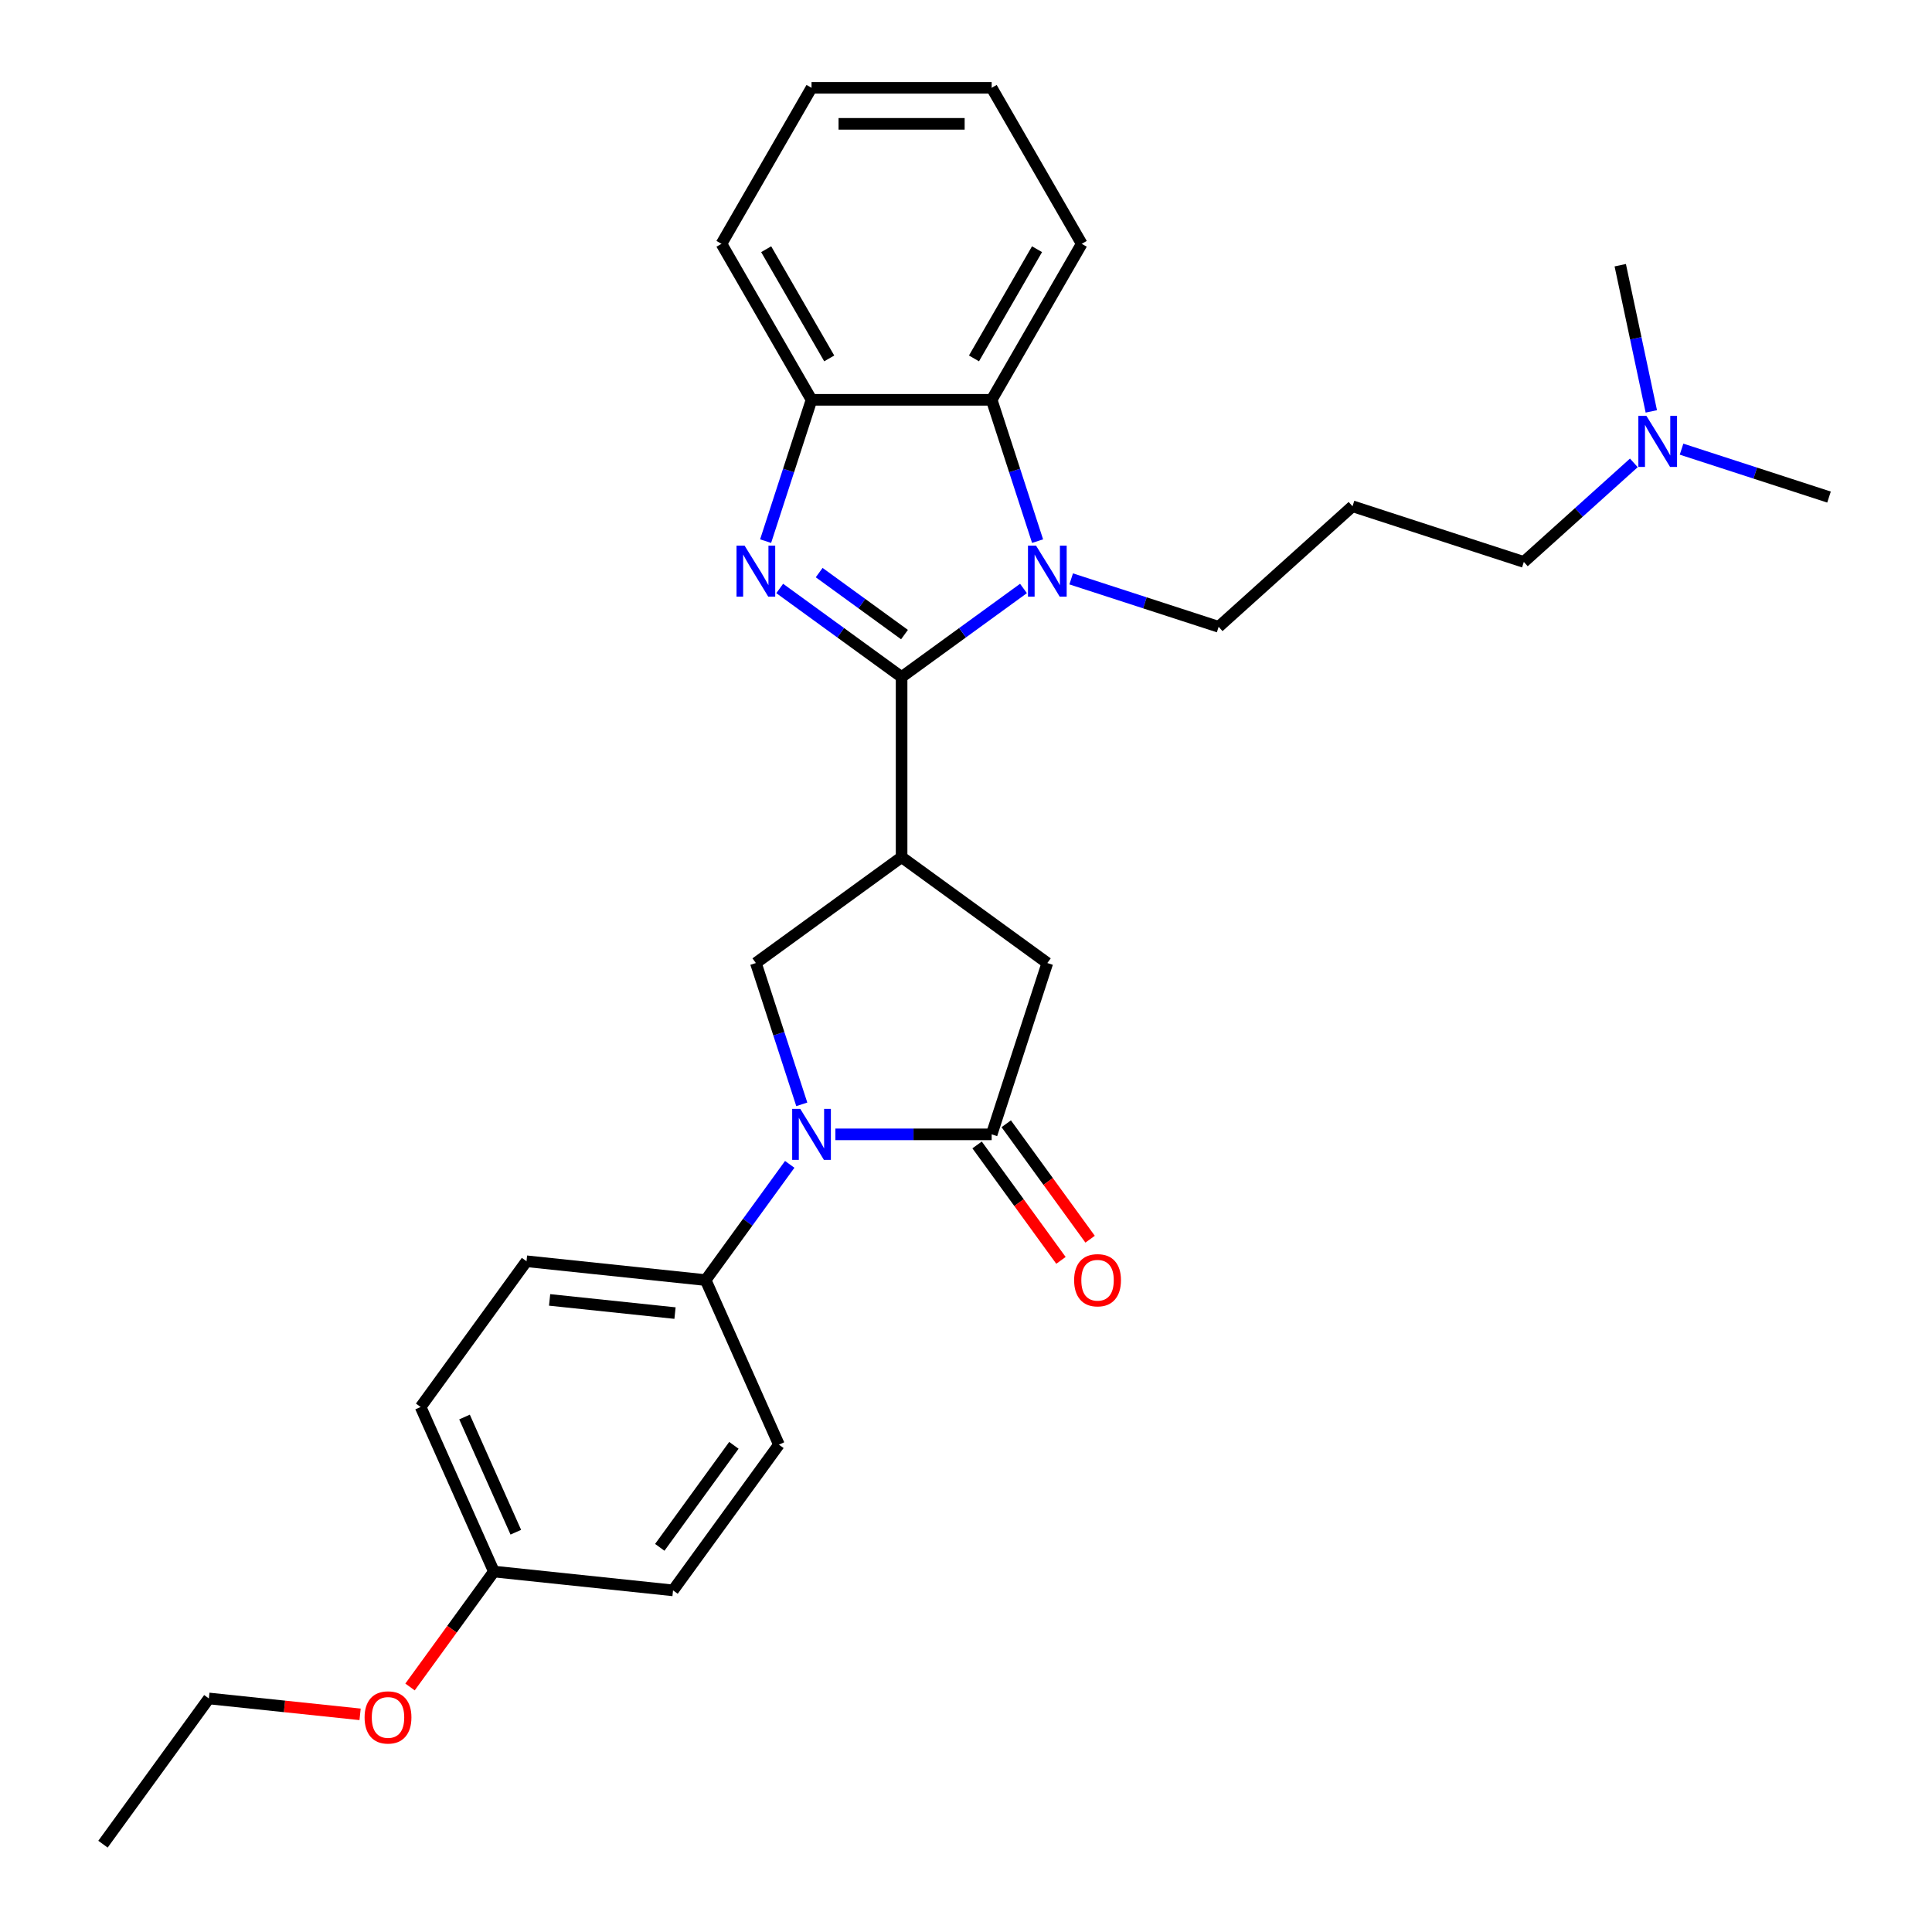 <?xml version='1.0' encoding='iso-8859-1'?>
<svg version='1.1' baseProfile='full'
              xmlns='http://www.w3.org/2000/svg'
                      xmlns:rdkit='http://www.rdkit.org/xml'
                      xmlns:xlink='http://www.w3.org/1999/xlink'
                  xml:space='preserve'
width='1000px' height='1000px' viewBox='0 0 1000 1000'>
<!-- END OF HEADER -->
<rect style='opacity:1.0;fill:#FFFFFF;stroke:none' width='1000' height='1000' x='0' y='0'> </rect>
<path class='bond-0' d='M 466.666,350.424 L 435.123,327.506' style='fill:none;fill-rule:evenodd;stroke:#000000;stroke-width:6px;stroke-linecap:butt;stroke-linejoin:miter;stroke-opacity:1' />
<path class='bond-0' d='M 435.123,327.506 L 403.58,304.589' style='fill:none;fill-rule:evenodd;stroke:#0000FF;stroke-width:6px;stroke-linecap:butt;stroke-linejoin:miter;stroke-opacity:1' />
<path class='bond-0' d='M 468.164,328.462 L 446.084,312.42' style='fill:none;fill-rule:evenodd;stroke:#000000;stroke-width:6px;stroke-linecap:butt;stroke-linejoin:miter;stroke-opacity:1' />
<path class='bond-0' d='M 446.084,312.42 L 424.004,296.378' style='fill:none;fill-rule:evenodd;stroke:#0000FF;stroke-width:6px;stroke-linecap:butt;stroke-linejoin:miter;stroke-opacity:1' />
<path class='bond-1' d='M 466.666,350.424 L 498.209,327.506' style='fill:none;fill-rule:evenodd;stroke:#000000;stroke-width:6px;stroke-linecap:butt;stroke-linejoin:miter;stroke-opacity:1' />
<path class='bond-1' d='M 498.209,327.506 L 529.752,304.589' style='fill:none;fill-rule:evenodd;stroke:#0000FF;stroke-width:6px;stroke-linecap:butt;stroke-linejoin:miter;stroke-opacity:1' />
<path class='bond-2' d='M 466.666,350.424 L 466.666,443.661' style='fill:none;fill-rule:evenodd;stroke:#000000;stroke-width:6px;stroke-linecap:butt;stroke-linejoin:miter;stroke-opacity:1' />
<path class='bond-7' d='M 396.283,280.087 L 408.165,243.517' style='fill:none;fill-rule:evenodd;stroke:#0000FF;stroke-width:6px;stroke-linecap:butt;stroke-linejoin:miter;stroke-opacity:1' />
<path class='bond-7' d='M 408.165,243.517 L 420.048,206.946' style='fill:none;fill-rule:evenodd;stroke:#000000;stroke-width:6px;stroke-linecap:butt;stroke-linejoin:miter;stroke-opacity:1' />
<path class='bond-6' d='M 537.05,280.087 L 525.167,243.517' style='fill:none;fill-rule:evenodd;stroke:#0000FF;stroke-width:6px;stroke-linecap:butt;stroke-linejoin:miter;stroke-opacity:1' />
<path class='bond-6' d='M 525.167,243.517 L 513.285,206.946' style='fill:none;fill-rule:evenodd;stroke:#000000;stroke-width:6px;stroke-linecap:butt;stroke-linejoin:miter;stroke-opacity:1' />
<path class='bond-11' d='M 554.442,299.631 L 592.606,312.032' style='fill:none;fill-rule:evenodd;stroke:#0000FF;stroke-width:6px;stroke-linecap:butt;stroke-linejoin:miter;stroke-opacity:1' />
<path class='bond-11' d='M 592.606,312.032 L 630.771,324.432' style='fill:none;fill-rule:evenodd;stroke:#000000;stroke-width:6px;stroke-linecap:butt;stroke-linejoin:miter;stroke-opacity:1' />
<path class='bond-5' d='M 466.666,443.661 L 391.236,498.465' style='fill:none;fill-rule:evenodd;stroke:#000000;stroke-width:6px;stroke-linecap:butt;stroke-linejoin:miter;stroke-opacity:1' />
<path class='bond-8' d='M 466.666,443.661 L 542.097,498.465' style='fill:none;fill-rule:evenodd;stroke:#000000;stroke-width:6px;stroke-linecap:butt;stroke-linejoin:miter;stroke-opacity:1' />
<path class='bond-3' d='M 415.001,571.605 L 403.118,535.035' style='fill:none;fill-rule:evenodd;stroke:#0000FF;stroke-width:6px;stroke-linecap:butt;stroke-linejoin:miter;stroke-opacity:1' />
<path class='bond-3' d='M 403.118,535.035 L 391.236,498.465' style='fill:none;fill-rule:evenodd;stroke:#000000;stroke-width:6px;stroke-linecap:butt;stroke-linejoin:miter;stroke-opacity:1' />
<path class='bond-9' d='M 408.762,602.672 L 387.003,632.621' style='fill:none;fill-rule:evenodd;stroke:#0000FF;stroke-width:6px;stroke-linecap:butt;stroke-linejoin:miter;stroke-opacity:1' />
<path class='bond-9' d='M 387.003,632.621 L 365.244,662.569' style='fill:none;fill-rule:evenodd;stroke:#000000;stroke-width:6px;stroke-linecap:butt;stroke-linejoin:miter;stroke-opacity:1' />
<path class='bond-30' d='M 432.392,587.139 L 472.839,587.139' style='fill:none;fill-rule:evenodd;stroke:#0000FF;stroke-width:6px;stroke-linecap:butt;stroke-linejoin:miter;stroke-opacity:1' />
<path class='bond-30' d='M 472.839,587.139 L 513.285,587.139' style='fill:none;fill-rule:evenodd;stroke:#000000;stroke-width:6px;stroke-linecap:butt;stroke-linejoin:miter;stroke-opacity:1' />
<path class='bond-4' d='M 513.285,587.139 L 542.097,498.465' style='fill:none;fill-rule:evenodd;stroke:#000000;stroke-width:6px;stroke-linecap:butt;stroke-linejoin:miter;stroke-opacity:1' />
<path class='bond-10' d='M 505.742,592.619 L 527.447,622.493' style='fill:none;fill-rule:evenodd;stroke:#000000;stroke-width:6px;stroke-linecap:butt;stroke-linejoin:miter;stroke-opacity:1' />
<path class='bond-10' d='M 527.447,622.493 L 549.151,652.367' style='fill:none;fill-rule:evenodd;stroke:#FF0000;stroke-width:6px;stroke-linecap:butt;stroke-linejoin:miter;stroke-opacity:1' />
<path class='bond-10' d='M 520.828,581.658 L 542.533,611.532' style='fill:none;fill-rule:evenodd;stroke:#000000;stroke-width:6px;stroke-linecap:butt;stroke-linejoin:miter;stroke-opacity:1' />
<path class='bond-10' d='M 542.533,611.532 L 564.238,641.406' style='fill:none;fill-rule:evenodd;stroke:#FF0000;stroke-width:6px;stroke-linecap:butt;stroke-linejoin:miter;stroke-opacity:1' />
<path class='bond-19' d='M 513.285,206.946 L 559.904,126.2' style='fill:none;fill-rule:evenodd;stroke:#000000;stroke-width:6px;stroke-linecap:butt;stroke-linejoin:miter;stroke-opacity:1' />
<path class='bond-19' d='M 504.129,185.511 L 536.762,128.989' style='fill:none;fill-rule:evenodd;stroke:#000000;stroke-width:6px;stroke-linecap:butt;stroke-linejoin:miter;stroke-opacity:1' />
<path class='bond-29' d='M 513.285,206.946 L 420.048,206.946' style='fill:none;fill-rule:evenodd;stroke:#000000;stroke-width:6px;stroke-linecap:butt;stroke-linejoin:miter;stroke-opacity:1' />
<path class='bond-20' d='M 420.048,206.946 L 373.429,126.2' style='fill:none;fill-rule:evenodd;stroke:#000000;stroke-width:6px;stroke-linecap:butt;stroke-linejoin:miter;stroke-opacity:1' />
<path class='bond-20' d='M 429.204,185.511 L 396.571,128.989' style='fill:none;fill-rule:evenodd;stroke:#000000;stroke-width:6px;stroke-linecap:butt;stroke-linejoin:miter;stroke-opacity:1' />
<path class='bond-12' d='M 365.244,662.569 L 272.518,652.823' style='fill:none;fill-rule:evenodd;stroke:#000000;stroke-width:6px;stroke-linecap:butt;stroke-linejoin:miter;stroke-opacity:1' />
<path class='bond-12' d='M 349.386,679.653 L 284.477,672.83' style='fill:none;fill-rule:evenodd;stroke:#000000;stroke-width:6px;stroke-linecap:butt;stroke-linejoin:miter;stroke-opacity:1' />
<path class='bond-13' d='M 365.244,662.569 L 403.167,747.746' style='fill:none;fill-rule:evenodd;stroke:#000000;stroke-width:6px;stroke-linecap:butt;stroke-linejoin:miter;stroke-opacity:1' />
<path class='bond-14' d='M 630.771,324.432 L 700.06,262.044' style='fill:none;fill-rule:evenodd;stroke:#000000;stroke-width:6px;stroke-linecap:butt;stroke-linejoin:miter;stroke-opacity:1' />
<path class='bond-18' d='M 272.518,652.823 L 217.714,728.254' style='fill:none;fill-rule:evenodd;stroke:#000000;stroke-width:6px;stroke-linecap:butt;stroke-linejoin:miter;stroke-opacity:1' />
<path class='bond-17' d='M 403.167,747.746 L 348.364,823.176' style='fill:none;fill-rule:evenodd;stroke:#000000;stroke-width:6px;stroke-linecap:butt;stroke-linejoin:miter;stroke-opacity:1' />
<path class='bond-17' d='M 379.861,748.1 L 341.498,800.901' style='fill:none;fill-rule:evenodd;stroke:#000000;stroke-width:6px;stroke-linecap:butt;stroke-linejoin:miter;stroke-opacity:1' />
<path class='bond-22' d='M 700.06,262.044 L 788.734,290.856' style='fill:none;fill-rule:evenodd;stroke:#000000;stroke-width:6px;stroke-linecap:butt;stroke-linejoin:miter;stroke-opacity:1' />
<path class='bond-15' d='M 845.678,239.583 L 817.206,265.22' style='fill:none;fill-rule:evenodd;stroke:#0000FF;stroke-width:6px;stroke-linecap:butt;stroke-linejoin:miter;stroke-opacity:1' />
<path class='bond-15' d='M 817.206,265.22 L 788.734,290.856' style='fill:none;fill-rule:evenodd;stroke:#000000;stroke-width:6px;stroke-linecap:butt;stroke-linejoin:miter;stroke-opacity:1' />
<path class='bond-23' d='M 870.367,232.479 L 908.532,244.88' style='fill:none;fill-rule:evenodd;stroke:#0000FF;stroke-width:6px;stroke-linecap:butt;stroke-linejoin:miter;stroke-opacity:1' />
<path class='bond-23' d='M 908.532,244.88 L 946.696,257.28' style='fill:none;fill-rule:evenodd;stroke:#000000;stroke-width:6px;stroke-linecap:butt;stroke-linejoin:miter;stroke-opacity:1' />
<path class='bond-24' d='M 854.721,212.935 L 846.679,175.102' style='fill:none;fill-rule:evenodd;stroke:#0000FF;stroke-width:6px;stroke-linecap:butt;stroke-linejoin:miter;stroke-opacity:1' />
<path class='bond-24' d='M 846.679,175.102 L 838.637,137.268' style='fill:none;fill-rule:evenodd;stroke:#000000;stroke-width:6px;stroke-linecap:butt;stroke-linejoin:miter;stroke-opacity:1' />
<path class='bond-16' d='M 255.637,813.43 L 348.364,823.176' style='fill:none;fill-rule:evenodd;stroke:#000000;stroke-width:6px;stroke-linecap:butt;stroke-linejoin:miter;stroke-opacity:1' />
<path class='bond-21' d='M 255.637,813.43 L 233.932,843.304' style='fill:none;fill-rule:evenodd;stroke:#000000;stroke-width:6px;stroke-linecap:butt;stroke-linejoin:miter;stroke-opacity:1' />
<path class='bond-21' d='M 233.932,843.304 L 212.228,873.178' style='fill:none;fill-rule:evenodd;stroke:#FF0000;stroke-width:6px;stroke-linecap:butt;stroke-linejoin:miter;stroke-opacity:1' />
<path class='bond-32' d='M 255.637,813.43 L 217.714,728.254' style='fill:none;fill-rule:evenodd;stroke:#000000;stroke-width:6px;stroke-linecap:butt;stroke-linejoin:miter;stroke-opacity:1' />
<path class='bond-32' d='M 266.984,793.069 L 240.438,733.446' style='fill:none;fill-rule:evenodd;stroke:#000000;stroke-width:6px;stroke-linecap:butt;stroke-linejoin:miter;stroke-opacity:1' />
<path class='bond-26' d='M 559.904,126.2 L 513.285,45.455' style='fill:none;fill-rule:evenodd;stroke:#000000;stroke-width:6px;stroke-linecap:butt;stroke-linejoin:miter;stroke-opacity:1' />
<path class='bond-27' d='M 373.429,126.2 L 420.048,45.455' style='fill:none;fill-rule:evenodd;stroke:#000000;stroke-width:6px;stroke-linecap:butt;stroke-linejoin:miter;stroke-opacity:1' />
<path class='bond-25' d='M 186.382,887.342 L 147.244,883.228' style='fill:none;fill-rule:evenodd;stroke:#FF0000;stroke-width:6px;stroke-linecap:butt;stroke-linejoin:miter;stroke-opacity:1' />
<path class='bond-25' d='M 147.244,883.228 L 108.107,879.115' style='fill:none;fill-rule:evenodd;stroke:#000000;stroke-width:6px;stroke-linecap:butt;stroke-linejoin:miter;stroke-opacity:1' />
<path class='bond-28' d='M 108.107,879.115 L 53.304,954.545' style='fill:none;fill-rule:evenodd;stroke:#000000;stroke-width:6px;stroke-linecap:butt;stroke-linejoin:miter;stroke-opacity:1' />
<path class='bond-31' d='M 513.285,45.455 L 420.048,45.455' style='fill:none;fill-rule:evenodd;stroke:#000000;stroke-width:6px;stroke-linecap:butt;stroke-linejoin:miter;stroke-opacity:1' />
<path class='bond-31' d='M 499.299,64.102 L 434.033,64.102' style='fill:none;fill-rule:evenodd;stroke:#000000;stroke-width:6px;stroke-linecap:butt;stroke-linejoin:miter;stroke-opacity:1' />
<path  class='atom-1' d='M 385.399 282.418
L 394.052 296.403
Q 394.909 297.783, 396.289 300.282
Q 397.669 302.781, 397.744 302.93
L 397.744 282.418
L 401.249 282.418
L 401.249 308.823
L 397.632 308.823
L 388.345 293.532
Q 387.264 291.742, 386.108 289.69
Q 384.989 287.639, 384.653 287.005
L 384.653 308.823
L 381.222 308.823
L 381.222 282.418
L 385.399 282.418
' fill='#0000FF'/>
<path  class='atom-2' d='M 536.26 282.418
L 544.913 296.403
Q 545.77 297.783, 547.15 300.282
Q 548.53 302.781, 548.605 302.93
L 548.605 282.418
L 552.111 282.418
L 552.111 308.823
L 548.493 308.823
L 539.207 293.532
Q 538.125 291.742, 536.969 289.69
Q 535.85 287.639, 535.514 287.005
L 535.514 308.823
L 532.083 308.823
L 532.083 282.418
L 536.26 282.418
' fill='#0000FF'/>
<path  class='atom-4' d='M 414.211 573.936
L 422.863 587.922
Q 423.721 589.302, 425.101 591.8
Q 426.481 594.299, 426.556 594.448
L 426.556 573.936
L 430.061 573.936
L 430.061 600.341
L 426.444 600.341
L 417.157 585.05
Q 416.076 583.26, 414.92 581.209
Q 413.801 579.157, 413.465 578.523
L 413.465 600.341
L 410.034 600.341
L 410.034 573.936
L 414.211 573.936
' fill='#0000FF'/>
<path  class='atom-11' d='M 555.968 662.644
Q 555.968 656.304, 559.1 652.761
Q 562.233 649.218, 568.089 649.218
Q 573.944 649.218, 577.077 652.761
Q 580.209 656.304, 580.209 662.644
Q 580.209 669.058, 577.039 672.713
Q 573.869 676.331, 568.089 676.331
Q 562.271 676.331, 559.1 672.713
Q 555.968 669.096, 555.968 662.644
M 568.089 673.347
Q 572.116 673.347, 574.279 670.662
Q 576.48 667.94, 576.48 662.644
Q 576.48 657.46, 574.279 654.849
Q 572.116 652.201, 568.089 652.201
Q 564.061 652.201, 561.86 654.812
Q 559.697 657.422, 559.697 662.644
Q 559.697 667.977, 561.86 670.662
Q 564.061 673.347, 568.089 673.347
' fill='#FF0000'/>
<path  class='atom-16' d='M 852.186 215.266
L 860.838 229.251
Q 861.696 230.631, 863.076 233.13
Q 864.456 235.629, 864.53 235.778
L 864.53 215.266
L 868.036 215.266
L 868.036 241.671
L 864.419 241.671
L 855.132 226.38
Q 854.051 224.59, 852.894 222.538
Q 851.776 220.487, 851.44 219.853
L 851.44 241.671
L 848.009 241.671
L 848.009 215.266
L 852.186 215.266
' fill='#0000FF'/>
<path  class='atom-22' d='M 188.713 888.935
Q 188.713 882.595, 191.846 879.052
Q 194.978 875.509, 200.834 875.509
Q 206.689 875.509, 209.822 879.052
Q 212.954 882.595, 212.954 888.935
Q 212.954 895.35, 209.784 899.005
Q 206.614 902.623, 200.834 902.623
Q 195.016 902.623, 191.846 899.005
Q 188.713 895.387, 188.713 888.935
M 200.834 899.639
Q 204.861 899.639, 207.025 896.954
Q 209.225 894.231, 209.225 888.935
Q 209.225 883.751, 207.025 881.141
Q 204.861 878.493, 200.834 878.493
Q 196.806 878.493, 194.605 881.103
Q 192.442 883.714, 192.442 888.935
Q 192.442 894.269, 194.605 896.954
Q 196.806 899.639, 200.834 899.639
' fill='#FF0000'/>
</svg>
